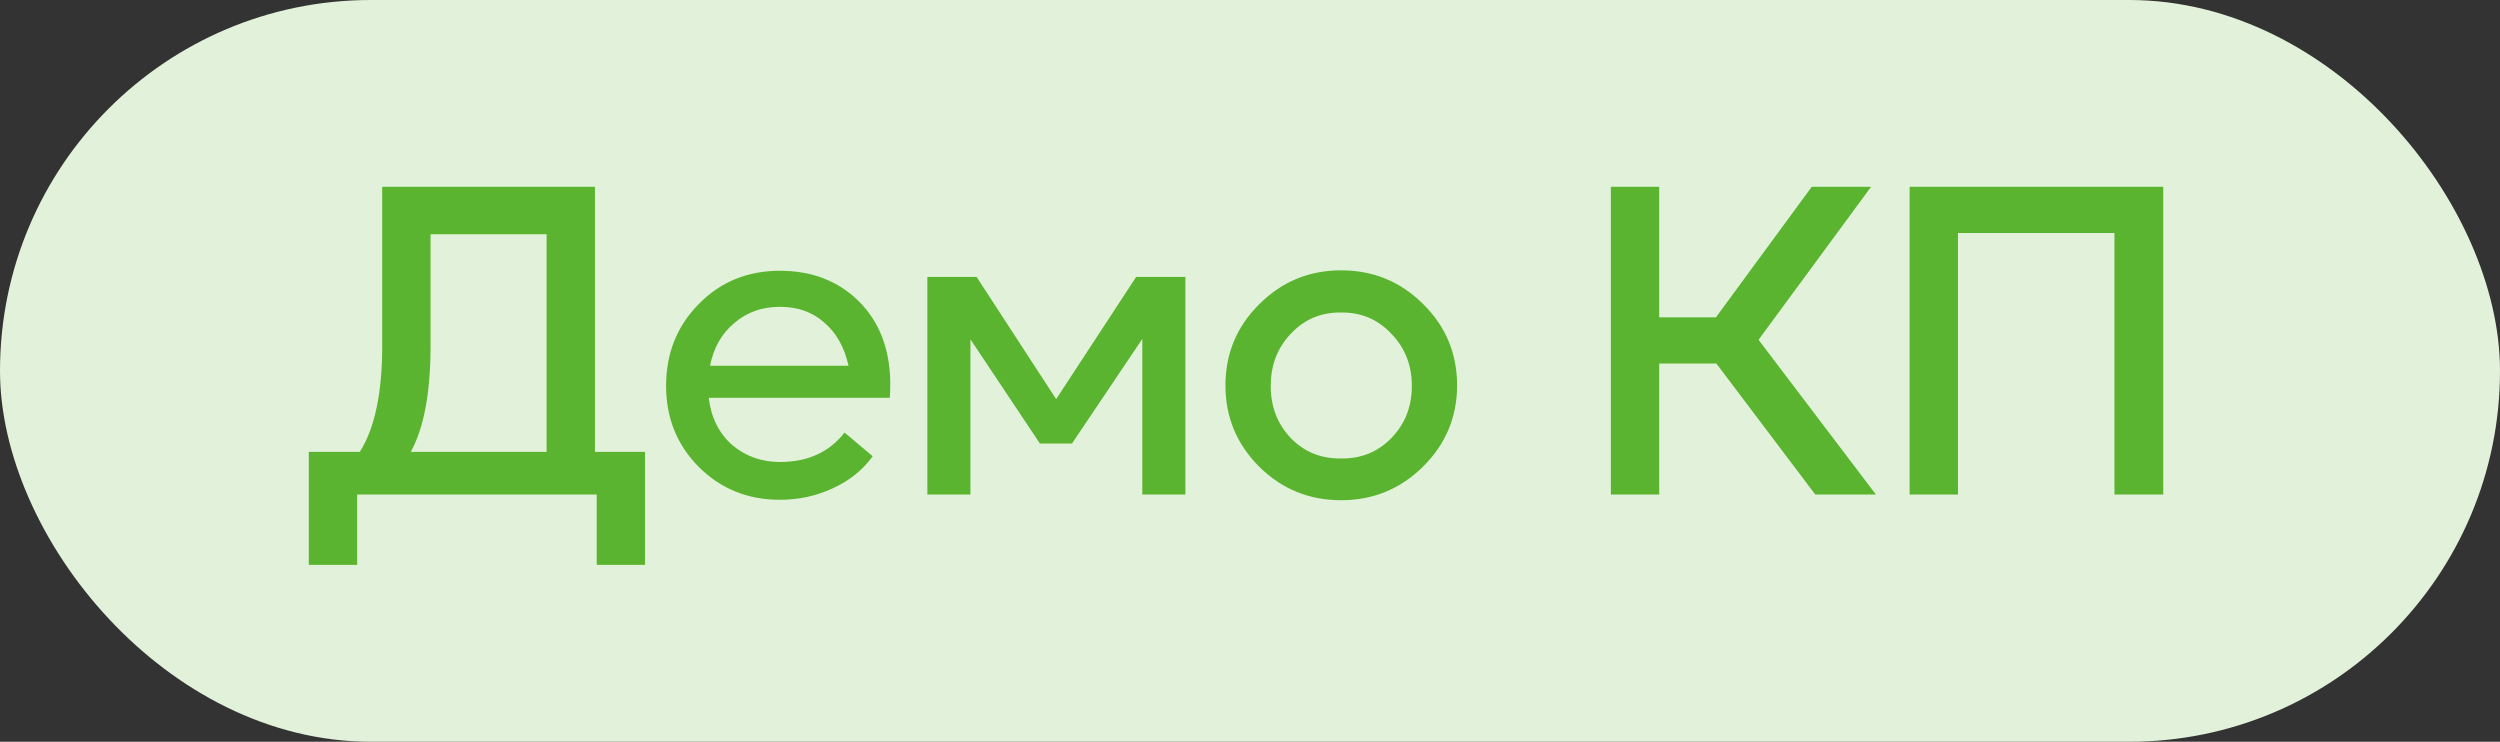 <?xml version="1.0" encoding="UTF-8"?> <svg xmlns="http://www.w3.org/2000/svg" width="91" height="27" viewBox="0 0 91 27" fill="none"><rect x="0" y="0" width="91" height="27" fill="#333333" stroke="none"/><rect width="91" height="27" rx="13.5" fill="#E2F2DA"></rect><path d="M11.24 20.56V16.448H13.096C13.64 15.595 13.912 14.309 13.912 12.592V6.8H21.656V16.448H23.48V20.56H21.72V18H13V20.56H11.24ZM14.952 16.448H19.896V8.528H15.672V12.592C15.672 14.288 15.432 15.573 14.952 16.448ZM28.39 9.856C29.552 9.856 30.507 10.224 31.254 10.96C32 11.696 32.384 12.677 32.406 13.904C32.406 14.149 32.4 14.341 32.39 14.48H25.798C25.883 15.195 26.166 15.765 26.646 16.192C27.136 16.608 27.718 16.816 28.39 16.816C29.403 16.816 30.187 16.459 30.742 15.744L31.766 16.608C31.403 17.109 30.918 17.499 30.31 17.776C29.712 18.053 29.072 18.192 28.39 18.192C27.216 18.192 26.23 17.792 25.43 16.992C24.64 16.192 24.246 15.211 24.246 14.048C24.246 12.864 24.64 11.872 25.43 11.072C26.219 10.261 27.206 9.856 28.39 9.856ZM30.006 11.744C29.579 11.36 29.04 11.168 28.39 11.168C27.739 11.168 27.184 11.365 26.726 11.76C26.267 12.144 25.974 12.661 25.846 13.312H30.886C30.736 12.64 30.443 12.117 30.006 11.744ZM43.148 10.08V18H41.58V12.336L39.02 16.144H37.852L35.324 12.352V18H33.756V10.08H35.548L38.444 14.528L41.356 10.08H43.148ZM51.791 16.992C50.969 17.803 49.977 18.208 48.815 18.208C47.652 18.208 46.66 17.803 45.839 16.992C45.017 16.171 44.606 15.184 44.606 14.032C44.606 12.869 45.017 11.883 45.839 11.072C46.66 10.251 47.652 9.84 48.815 9.84C49.988 9.84 50.985 10.251 51.806 11.072C52.628 11.883 53.038 12.869 53.038 14.032C53.038 15.184 52.623 16.171 51.791 16.992ZM48.815 16.688C49.54 16.699 50.148 16.453 50.639 15.952C51.14 15.44 51.391 14.805 51.391 14.048C51.391 13.291 51.14 12.656 50.639 12.144C50.148 11.621 49.54 11.365 48.815 11.376C48.089 11.365 47.481 11.621 46.99 12.144C46.5 12.656 46.255 13.291 46.255 14.048C46.255 14.805 46.5 15.44 46.99 15.952C47.481 16.453 48.089 16.699 48.815 16.688ZM58.635 18V6.8H60.395V11.552H62.459L65.947 6.8H68.107L64.011 12.368L68.283 18H66.075L62.475 13.232H60.395V18H58.635ZM78.742 6.8V18H76.966V8.48H71.27V18H69.51V6.8H78.742Z" fill="#5AB42F"></path></svg> 